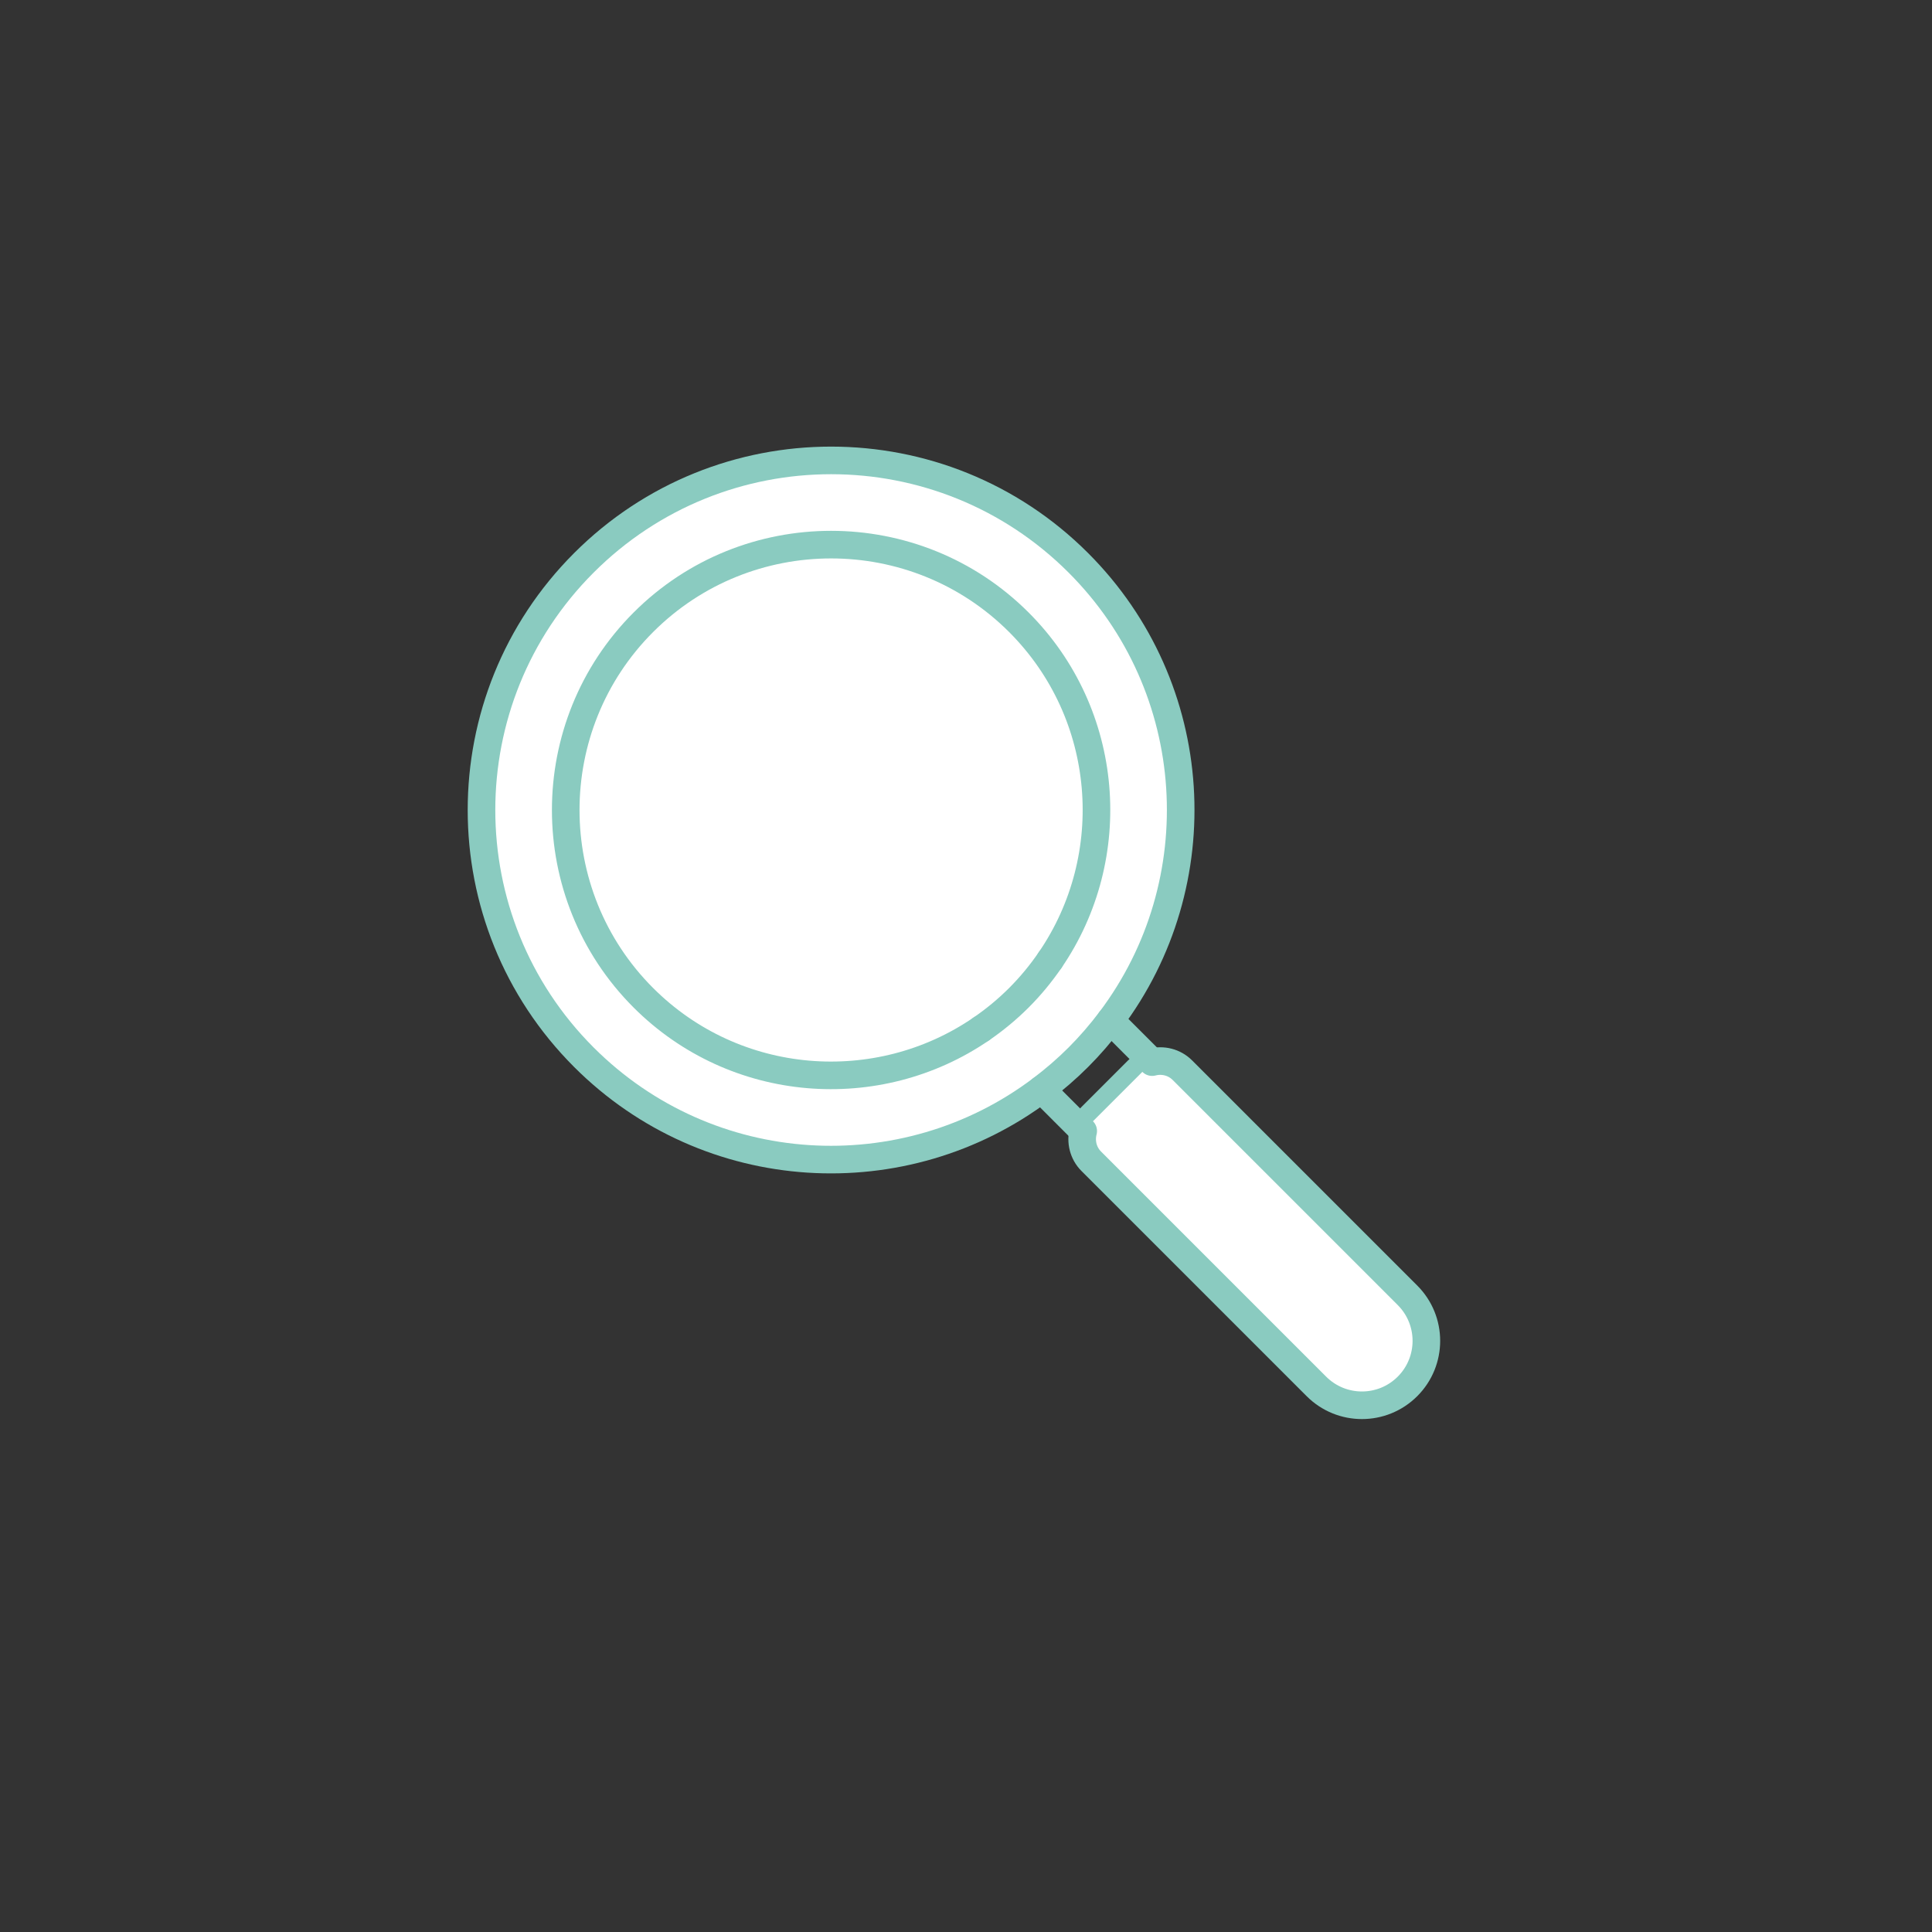 <?xml version="1.0" encoding="UTF-8"?>
<svg id="Ebene_1" data-name="Ebene 1" xmlns="http://www.w3.org/2000/svg" viewBox="0 0 175 175">
  <rect x="0" y="0" width="175" height="175" fill="#333333" stroke="none"/>
  <defs>
    <style>
      .cls-1 {
        fill: #fff;
        stroke: #8acbc0;
        stroke-linecap: round;
        stroke-linejoin: round;
        stroke-width: 2.5px;
      }
    </style>
  </defs>
  <line class="cls-1" x1="94.333" y1="98.664" x2="98.116" y2="102.447"/>
  <line class="cls-1" x1="100.575" y1="92.423" x2="104.358" y2="96.206"/>
  <path class="cls-1" d="M104.358,96.206c-.475.124-.928.361-1.3.733l-4.208,4.208c-.373.373-.609.825-.733,1.3"/>
  <path class="cls-1" d="M104.358,96.206c.95-.248,2-.011,2.744.733l20.389,20.389c2.279,2.279,2.279,5.973,0,8.252-2.279,2.279-5.973,2.279-8.252,0l-20.389-20.389c-.744-.744-.981-1.794-.733-2.744"/>
  <path class="cls-1" d="M100.575,92.423c9.37-12.408,8.408-30.136-2.9-41.444-12.367-12.367-32.419-12.367-44.786,0-12.367,12.367-12.367,32.419,0,44.786,11.308,11.308,29.035,12.269,41.444,2.9"/>
  <path class="cls-1" d="M100.575,92.423c-.878,1.163-1.84,2.282-2.9,3.342-1.06,1.06-2.179,2.021-3.342,2.9"/>
  <path class="cls-1" d="M88.876,93.207c-9.362,6.421-22.289,5.482-30.6-2.829-9.377-9.377-9.377-24.635 0-34.013,9.377-9.377,24.636-9.377,34.013-0,8.311,8.311,9.25,21.239,2.829,30.6"/>
  <path class="cls-1" d="M88.876,93.207c1.201-.824,2.346-1.763,3.413-2.829,1.066-1.066,2.005-2.212,2.829-3.413"/>
</svg>